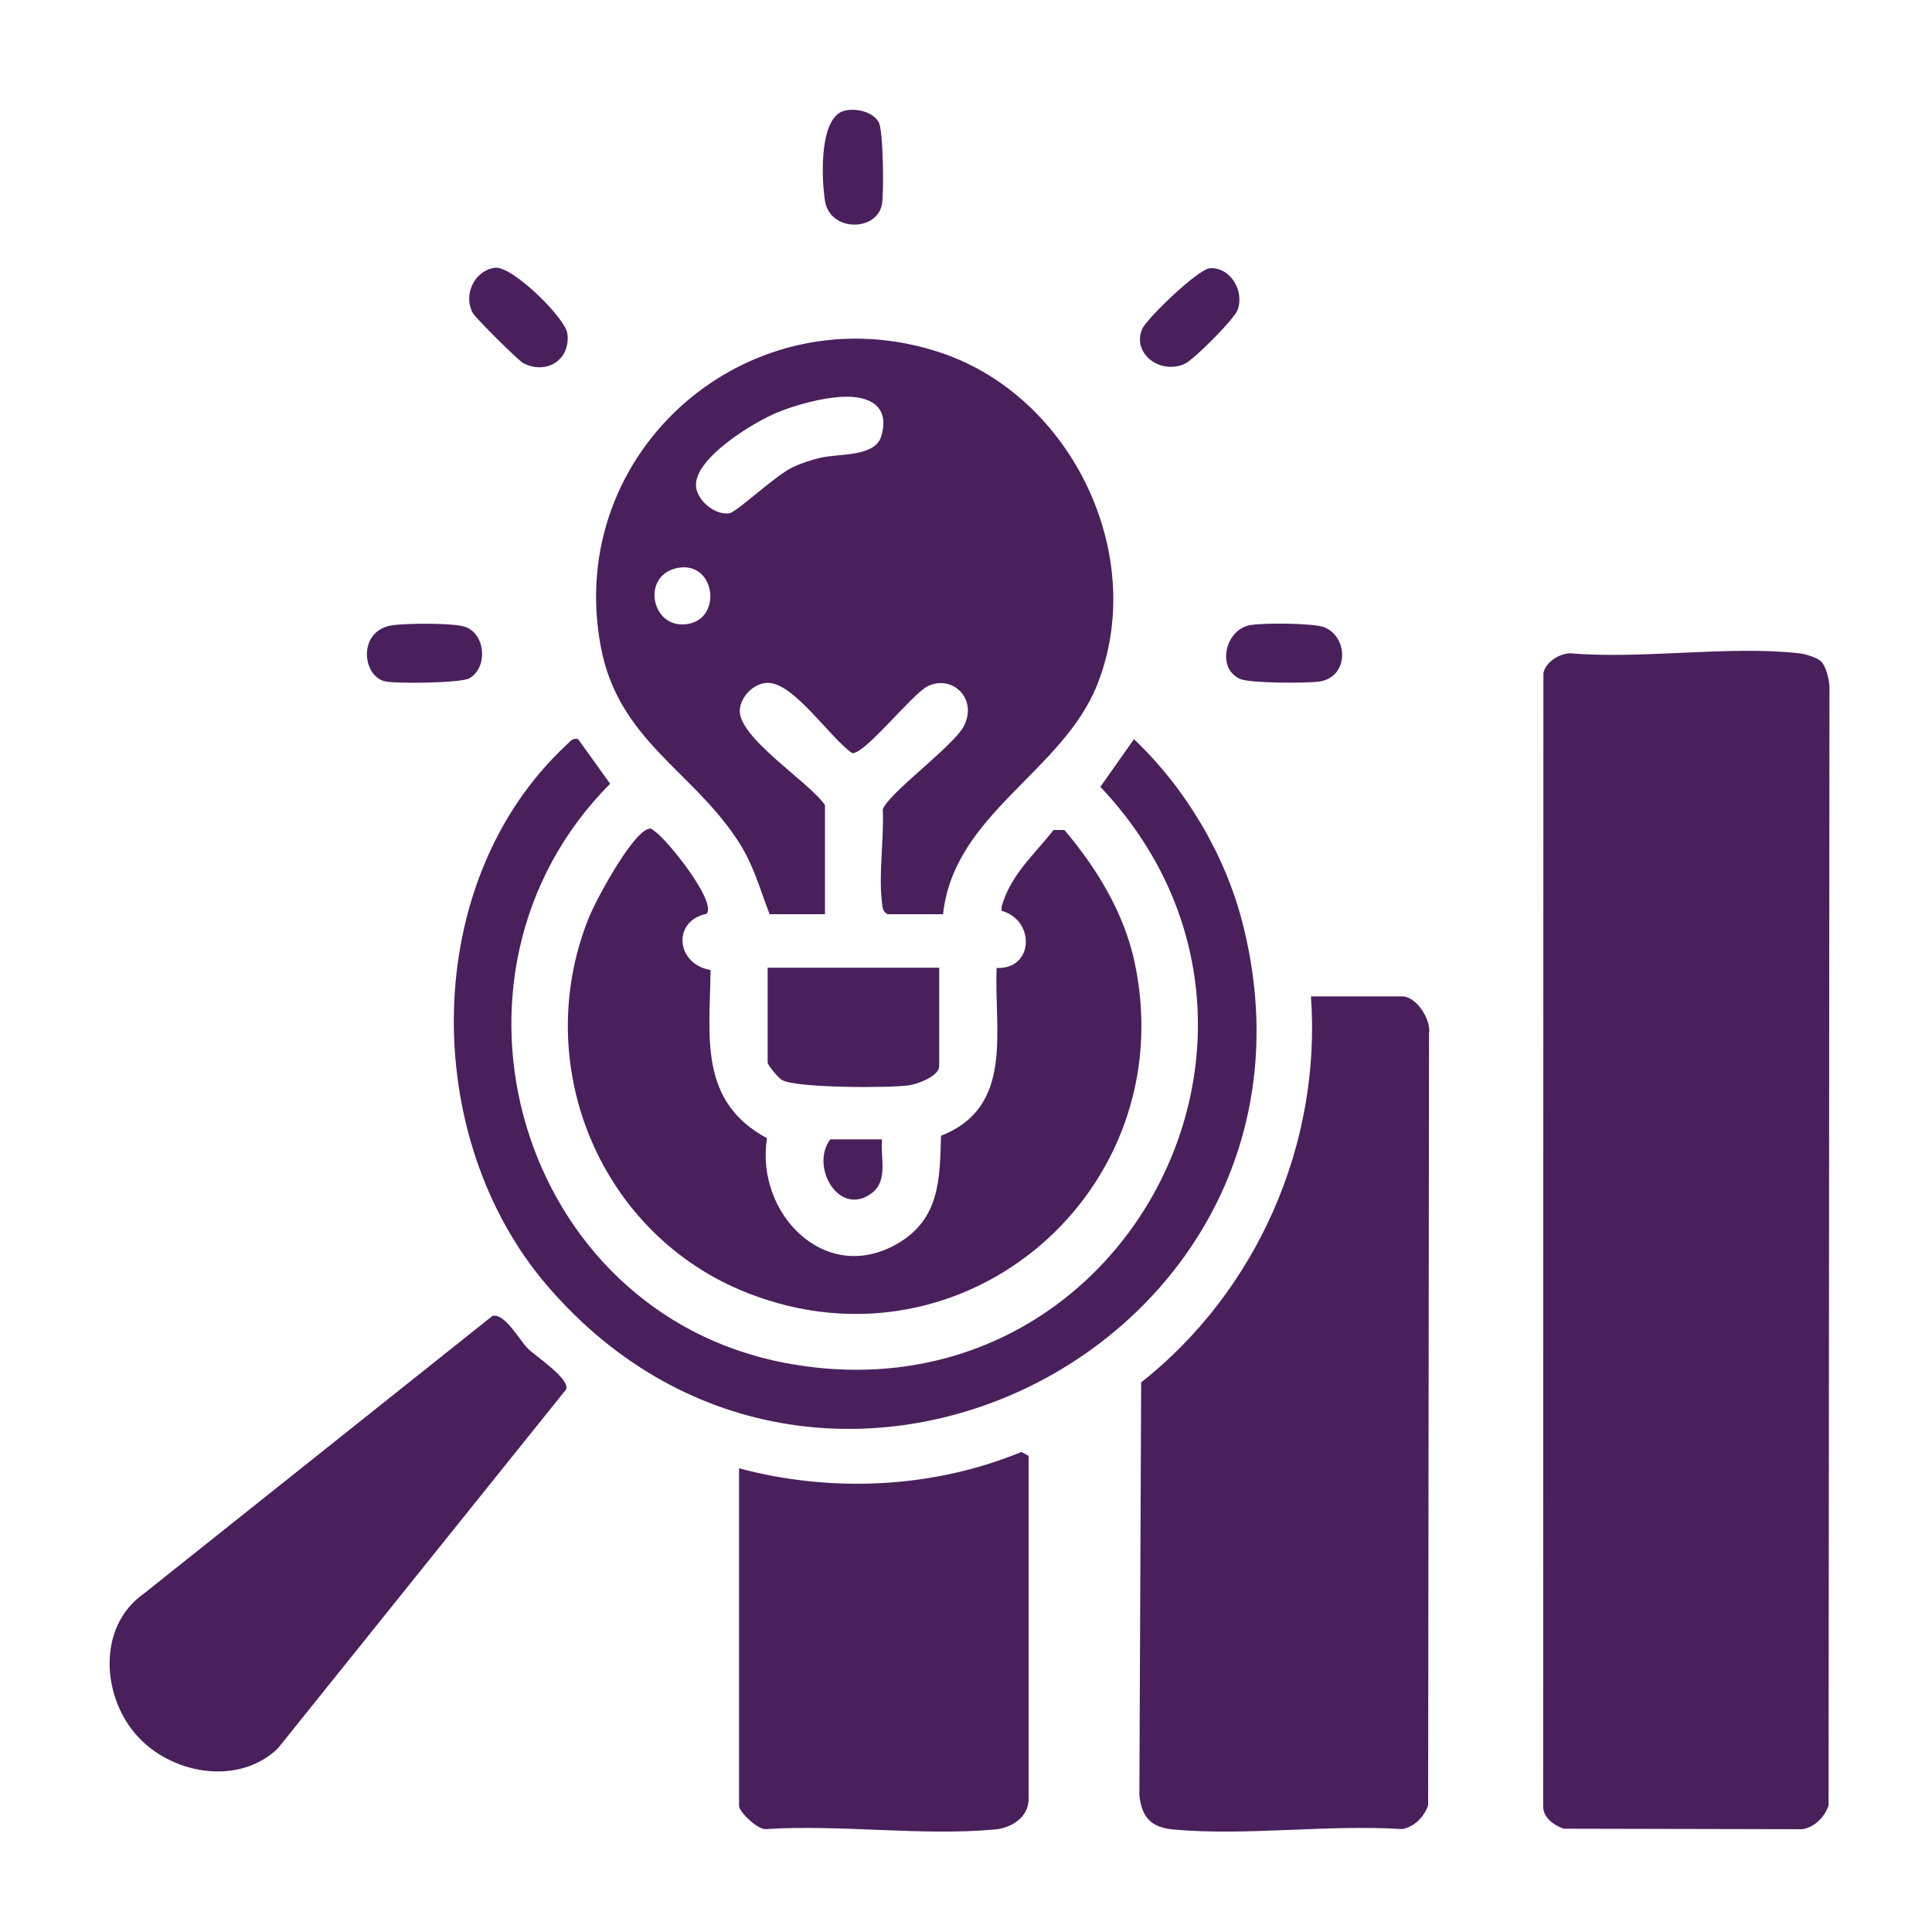<?xml version="1.0" encoding="UTF-8"?>
<svg id="Layer_1" data-name="Layer 1" xmlns="http://www.w3.org/2000/svg" viewBox="0 0 150 150">
  <defs>
    <style>
      .cls-1 {
        fill: #49205c;
      }
    </style>
  </defs>
  <path class="cls-1" d="M141.39,51.35c.38.38.64,1.43.65,1.99l-.07,86.83c-.29.89-1.08,1.7-2.04,1.85l-18.52-.04c-.77-.27-1.59-.84-1.6-1.73l.02-87.99c.16-.85,1.24-1.52,2.07-1.54,5.64.48,12.26-.61,17.78,0,.46.05,1.41.33,1.72.64Z"/>
  <path class="cls-1" d="M101.78,77.36h7.08c1.11,0,2.27,1.8,2.09,2.9l-.07,59.9c-.29.89-1.08,1.7-2.04,1.85-5.71-.37-12.14.55-17.76.03-1.7-.16-2.43-.93-2.62-2.65l.14-32.06c8.98-7.09,14.01-18.49,13.18-29.98Z"/>
  <path class="cls-1" d="M73.2,70.98h-4.3c-.4-.24-.38-.55-.43-.96-.26-2.18.17-4.93.07-7.17.36-1.2,5.48-4.91,6.29-6.47,1.11-2.13-.9-4.04-2.81-3.1-1.18.58-4.93,5.35-5.86,5.19-1.7-1.17-4.45-5.35-6.46-5.45-1.09-.06-2.17,1-2.26,2.07-.19,2.15,5.4,5.62,6.61,7.42v8.47h-4.3c-.81-2.11-1.25-3.88-2.52-5.8-3.58-5.41-9.23-7.78-10.58-14.95-2.89-15.28,11.64-27.81,26.44-22.83,10.12,3.41,16.07,15.72,12.11,25.73-2.69,6.81-11.14,10.04-11.98,17.85ZM65.37,30.81c-1.54.08-3.5.6-4.94,1.18-1.83.73-6.61,3.61-6.39,5.8.11,1.09,1.48,2.23,2.58,2.06.62-.1,3.61-2.99,5-3.61.61-.28,1.42-.55,2.08-.7,1.47-.34,4.24-.05,4.72-1.67.71-2.39-.98-3.17-3.04-3.06ZM52.58,44.1c-2.73.56-2.07,4.46.46,4.38,3.15-.1,2.59-5.01-.46-4.38Z"/>
  <path class="cls-1" d="M54.85,70.95c-2.71.57-2.34,3.93.32,4.36-.07,5.2-.93,10.2,4.38,13.06-.93,5.82,4.53,11.5,10.19,8.15,3.22-1.91,3.23-4.97,3.32-8.34,5.7-2.24,4.11-8.12,4.32-13.03,2.88.13,3.03-3.69.38-4.44v-.3c.69-2.49,2.52-4.03,4.04-5.97h.84c2.53,2.98,4.66,6.48,5.47,10.36,3.68,17.57-13.18,32.2-30.04,25.6-11.44-4.47-16.93-17.64-12.39-29.06.59-1.49,3.17-6.22,4.49-6.91.4-.21.41-.06.7.14.98.68,4.8,5.45,3.99,6.38Z"/>
  <path class="cls-1" d="M44.88,57.38l2.49,3.47c-14.77,14.84-7.1,41.05,13.6,44.97,26.06,4.93,42.44-25.74,24.46-44.73l2.61-3.7c3.98,3.77,7.09,8.97,8.44,14.31,8.2,32.2-32.34,53.27-53.97,28.15-9.97-11.58-9.91-31.5,1.52-42.06.27-.25.4-.5.84-.41Z"/>
  <path class="cls-1" d="M57.38,114c7.15,1.91,15.05,1.57,21.92-1.27l.56.3v26.64c0,1.45-1.36,2.26-2.62,2.37-5.62.52-12.05-.4-17.76-.03-.65.08-2.1-1.35-2.1-1.79v-26.23Z"/>
  <path class="cls-1" d="M10.85,134.99c-2.95-3.02-3.4-8.66.33-11.27l27.05-21.55c.95-.27,2.15,1.95,2.77,2.55s3.34,2.39,2.94,3.17l-22.38,27.87c-2.98,2.84-7.96,2.04-10.7-.76Z"/>
  <path class="cls-1" d="M72.92,75.14v7.63c0,.79-1.7,1.41-2.38,1.5-1.54.21-8.69.21-9.81-.41-.29-.16-1.13-1.15-1.13-1.37v-7.36h13.32Z"/>
  <path class="cls-1" d="M38.43,20.79c1.33-.18,5.46,3.9,5.62,5.1.27,2.05-1.63,3.24-3.43,2.3-.38-.2-3.67-3.47-3.9-3.87-.79-1.38.09-3.32,1.71-3.53Z"/>
  <path class="cls-1" d="M93.92,20.82c1.6-.09,2.71,1.75,2.17,3.24-.26.71-3.4,3.88-4.13,4.2-1.96.85-4.09-.88-3.28-2.72.36-.82,4.35-4.66,5.25-4.71Z"/>
  <path class="cls-1" d="M65.63,8.58c.89-.19,2.12.1,2.59.9.36.6.42,5.51.25,6.4-.4,2.1-4.03,2.15-4.42-.29-.26-1.67-.5-6.56,1.57-7.01Z"/>
  <path class="cls-1" d="M30.38,48.56c1.03-.18,4.98-.22,5.83.14,1.52.65,1.65,3.17.22,3.97-.64.36-5.81.44-6.62.21-1.69-.49-2.02-3.86.56-4.32Z"/>
  <path class="cls-1" d="M96.98,48.55c.94-.21,5.01-.18,5.84.15,1.89.76,1.91,3.86-.36,4.21-1,.15-5.37.14-6.16-.19-1.84-.78-1.22-3.75.68-4.17Z"/>
  <path class="cls-1" d="M68.48,88.46c-.14,1.36.48,3.15-.73,4.12-2.53,2.03-4.9-1.95-3.29-4.12h4.02Z"/>
</svg>